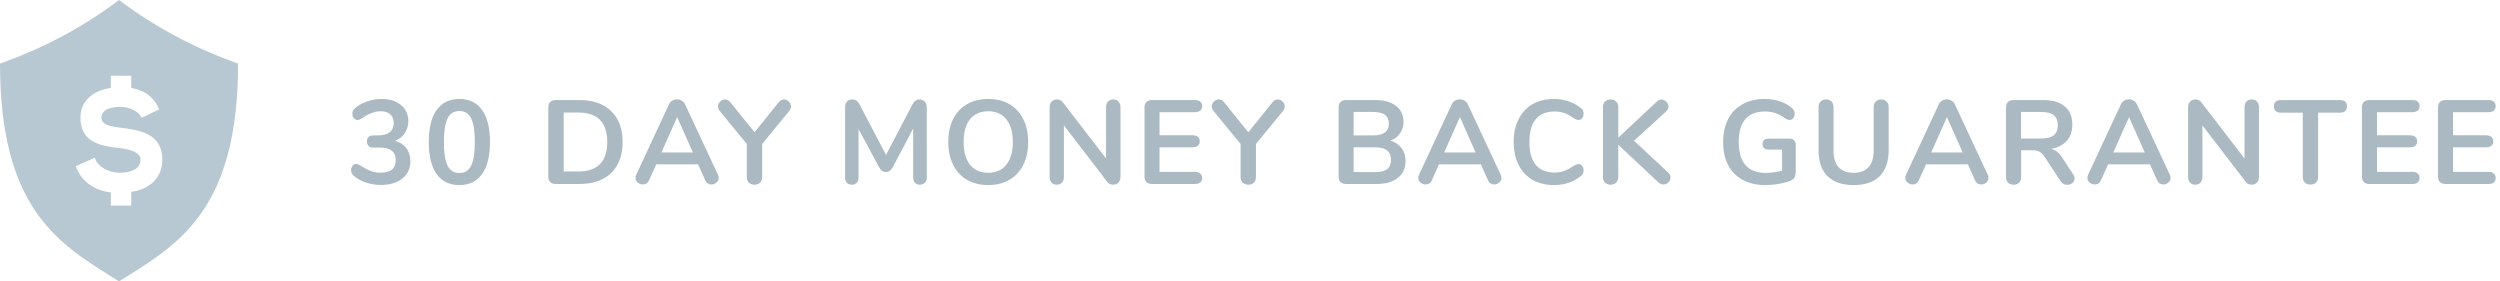 <svg width="231" height="26" viewBox="0 0 231 26" fill="none" xmlns="http://www.w3.org/2000/svg">
<path d="M36.488 13.018C36.95 13.135 37.302 13.359 37.544 13.689C37.793 14.012 37.918 14.415 37.918 14.899C37.918 15.566 37.672 16.098 37.181 16.494C36.69 16.89 36.026 17.088 35.19 17.088C34.713 17.088 34.255 17.015 33.815 16.868C33.375 16.721 33.001 16.516 32.693 16.252C32.524 16.105 32.44 15.933 32.44 15.735C32.44 15.574 32.484 15.438 32.572 15.328C32.667 15.211 32.777 15.152 32.902 15.152C32.975 15.152 33.041 15.167 33.1 15.196C33.159 15.218 33.239 15.258 33.342 15.317C33.65 15.522 33.943 15.68 34.222 15.79C34.501 15.9 34.805 15.955 35.135 15.955C35.619 15.955 35.978 15.86 36.213 15.669C36.448 15.471 36.565 15.174 36.565 14.778C36.565 14.389 36.44 14.103 36.191 13.92C35.949 13.729 35.571 13.634 35.058 13.634H34.431C34.262 13.634 34.13 13.579 34.035 13.469C33.947 13.352 33.903 13.22 33.903 13.073C33.903 12.919 33.947 12.787 34.035 12.677C34.13 12.567 34.262 12.512 34.431 12.512H34.871C35.876 12.512 36.378 12.134 36.378 11.379C36.378 11.027 36.272 10.756 36.059 10.565C35.846 10.374 35.553 10.279 35.179 10.279C34.644 10.279 34.072 10.492 33.463 10.917C33.36 10.976 33.28 11.02 33.221 11.049C33.162 11.071 33.096 11.082 33.023 11.082C32.898 11.082 32.788 11.027 32.693 10.917C32.605 10.8 32.561 10.66 32.561 10.499C32.561 10.389 32.579 10.297 32.616 10.224C32.66 10.143 32.726 10.063 32.814 9.982C33.122 9.725 33.489 9.524 33.914 9.377C34.347 9.223 34.787 9.146 35.234 9.146C35.997 9.146 36.602 9.333 37.049 9.707C37.504 10.081 37.731 10.58 37.731 11.203C37.724 11.628 37.61 12.002 37.39 12.325C37.177 12.64 36.877 12.871 36.488 13.018ZM42.446 17.099C41.529 17.099 40.829 16.762 40.345 16.087C39.861 15.405 39.619 14.415 39.619 13.117C39.619 11.826 39.861 10.844 40.345 10.169C40.829 9.487 41.529 9.146 42.446 9.146C43.362 9.146 44.063 9.487 44.547 10.169C45.031 10.844 45.273 11.826 45.273 13.117C45.273 14.408 45.031 15.394 44.547 16.076C44.063 16.758 43.362 17.099 42.446 17.099ZM42.446 15.988C42.944 15.988 43.307 15.761 43.535 15.306C43.762 14.844 43.876 14.114 43.876 13.117C43.876 12.112 43.762 11.386 43.535 10.939C43.307 10.484 42.944 10.257 42.446 10.257C41.947 10.257 41.584 10.484 41.357 10.939C41.129 11.394 41.016 12.12 41.016 13.117C41.016 14.114 41.129 14.844 41.357 15.306C41.584 15.761 41.947 15.988 42.446 15.988ZM51.346 17C51.133 17 50.964 16.941 50.84 16.824C50.722 16.707 50.664 16.542 50.664 16.329V9.916C50.664 9.703 50.722 9.538 50.84 9.421C50.964 9.304 51.133 9.245 51.346 9.245H53.524C54.792 9.245 55.775 9.586 56.472 10.268C57.176 10.943 57.528 11.892 57.528 13.117C57.528 14.349 57.176 15.306 56.472 15.988C55.775 16.663 54.792 17 53.524 17H51.346ZM53.436 15.845C55.218 15.845 56.109 14.936 56.109 13.117C56.109 11.306 55.218 10.4 53.436 10.4H52.083V15.845H53.436ZM66.342 16.153C66.386 16.248 66.408 16.344 66.408 16.439C66.408 16.608 66.339 16.751 66.199 16.868C66.067 16.985 65.913 17.044 65.737 17.044C65.62 17.044 65.51 17.015 65.407 16.956C65.305 16.89 65.224 16.791 65.165 16.659L64.505 15.185H60.633L59.973 16.659C59.915 16.791 59.834 16.89 59.731 16.956C59.629 17.015 59.515 17.044 59.39 17.044C59.222 17.044 59.068 16.985 58.928 16.868C58.789 16.751 58.719 16.608 58.719 16.439C58.719 16.344 58.741 16.248 58.785 16.153L61.821 9.63C61.887 9.483 61.986 9.373 62.118 9.3C62.258 9.219 62.404 9.179 62.558 9.179C62.712 9.179 62.855 9.219 62.987 9.3C63.127 9.373 63.229 9.483 63.295 9.63L66.342 16.153ZM61.117 14.085H64.021L62.569 10.818L61.117 14.085ZM71.965 9.432C72.097 9.271 72.255 9.19 72.438 9.19C72.607 9.19 72.757 9.256 72.889 9.388C73.021 9.513 73.087 9.663 73.087 9.839C73.087 9.986 73.032 10.125 72.922 10.257L70.425 13.304V16.351C70.425 16.578 70.359 16.754 70.227 16.879C70.095 17.004 69.926 17.066 69.721 17.066C69.508 17.066 69.336 17.004 69.204 16.879C69.072 16.754 69.006 16.578 69.006 16.351V13.304L66.509 10.257C66.399 10.125 66.344 9.986 66.344 9.839C66.344 9.663 66.41 9.513 66.542 9.388C66.674 9.256 66.824 9.19 66.993 9.19C67.176 9.19 67.334 9.271 67.466 9.432L69.721 12.226L71.965 9.432ZM84.951 9.19C85.156 9.19 85.321 9.256 85.446 9.388C85.571 9.513 85.633 9.681 85.633 9.894V16.406C85.633 16.611 85.574 16.773 85.457 16.89C85.34 17.007 85.186 17.066 84.995 17.066C84.804 17.066 84.654 17.007 84.544 16.89C84.434 16.773 84.379 16.611 84.379 16.406V11.874L82.509 15.416C82.421 15.577 82.326 15.698 82.223 15.779C82.12 15.852 81.999 15.889 81.86 15.889C81.721 15.889 81.6 15.852 81.497 15.779C81.394 15.706 81.299 15.585 81.211 15.416L79.33 11.929V16.406C79.33 16.604 79.271 16.765 79.154 16.89C79.044 17.007 78.894 17.066 78.703 17.066C78.512 17.066 78.362 17.007 78.252 16.89C78.142 16.773 78.087 16.611 78.087 16.406V9.894C78.087 9.681 78.146 9.513 78.263 9.388C78.388 9.256 78.553 9.19 78.758 9.19C79.044 9.19 79.268 9.348 79.429 9.663L81.871 14.316L84.302 9.663C84.463 9.348 84.68 9.19 84.951 9.19ZM91.318 17.099C90.563 17.099 89.906 16.938 89.349 16.615C88.799 16.292 88.374 15.83 88.073 15.229C87.772 14.628 87.622 13.924 87.622 13.117C87.622 12.31 87.769 11.61 88.062 11.016C88.363 10.415 88.792 9.953 89.349 9.63C89.906 9.307 90.563 9.146 91.318 9.146C92.073 9.146 92.726 9.307 93.276 9.63C93.833 9.953 94.259 10.415 94.552 11.016C94.853 11.61 95.003 12.31 95.003 13.117C95.003 13.924 94.853 14.628 94.552 15.229C94.251 15.83 93.822 16.292 93.265 16.615C92.715 16.938 92.066 17.099 91.318 17.099ZM91.318 15.966C92.029 15.966 92.583 15.72 92.979 15.229C93.382 14.738 93.584 14.034 93.584 13.117C93.584 12.2 93.382 11.5 92.979 11.016C92.583 10.525 92.029 10.279 91.318 10.279C90.599 10.279 90.038 10.525 89.635 11.016C89.239 11.5 89.041 12.2 89.041 13.117C89.041 14.034 89.239 14.738 89.635 15.229C90.038 15.72 90.599 15.966 91.318 15.966ZM102.86 9.19C103.066 9.19 103.227 9.256 103.344 9.388C103.469 9.513 103.531 9.681 103.531 9.894V16.351C103.531 16.564 103.469 16.736 103.344 16.868C103.22 17 103.058 17.066 102.86 17.066C102.626 17.066 102.446 16.982 102.321 16.813L98.306 11.588V16.351C98.306 16.564 98.248 16.736 98.13 16.868C98.013 17 97.852 17.066 97.646 17.066C97.441 17.066 97.279 17 97.162 16.868C97.045 16.736 96.986 16.564 96.986 16.351V9.894C96.986 9.681 97.049 9.513 97.173 9.388C97.298 9.256 97.463 9.19 97.668 9.19C97.895 9.19 98.072 9.274 98.196 9.443L102.2 14.646V9.894C102.2 9.681 102.259 9.513 102.376 9.388C102.501 9.256 102.662 9.19 102.86 9.19ZM106.436 17C106.223 17 106.055 16.941 105.93 16.824C105.813 16.707 105.754 16.542 105.754 16.329V9.916C105.754 9.703 105.813 9.538 105.93 9.421C106.055 9.304 106.223 9.245 106.436 9.245H110.407C110.62 9.245 110.785 9.293 110.902 9.388C111.019 9.483 111.078 9.619 111.078 9.795C111.078 9.978 111.019 10.121 110.902 10.224C110.785 10.319 110.62 10.367 110.407 10.367H107.14V12.501H110.187C110.4 12.501 110.565 12.549 110.682 12.644C110.799 12.739 110.858 12.879 110.858 13.062C110.858 13.238 110.799 13.374 110.682 13.469C110.565 13.564 110.4 13.612 110.187 13.612H107.14V15.878H110.407C110.62 15.878 110.785 15.929 110.902 16.032C111.019 16.127 111.078 16.267 111.078 16.45C111.078 16.626 111.019 16.762 110.902 16.857C110.785 16.952 110.62 17 110.407 17H106.436ZM117.589 9.432C117.721 9.271 117.879 9.19 118.062 9.19C118.231 9.19 118.381 9.256 118.513 9.388C118.645 9.513 118.711 9.663 118.711 9.839C118.711 9.986 118.656 10.125 118.546 10.257L116.049 13.304V16.351C116.049 16.578 115.983 16.754 115.851 16.879C115.719 17.004 115.551 17.066 115.345 17.066C115.133 17.066 114.96 17.004 114.828 16.879C114.696 16.754 114.63 16.578 114.63 16.351V13.304L112.133 10.257C112.023 10.125 111.968 9.986 111.968 9.839C111.968 9.663 112.034 9.513 112.166 9.388C112.298 9.256 112.449 9.19 112.617 9.19C112.801 9.19 112.958 9.271 113.09 9.432L115.345 12.226L117.589 9.432ZM128.463 12.996C128.91 13.121 129.255 13.348 129.497 13.678C129.746 14.008 129.871 14.411 129.871 14.888C129.871 15.548 129.633 16.065 129.156 16.439C128.687 16.813 128.038 17 127.209 17H124.371C124.158 17 123.99 16.941 123.865 16.824C123.748 16.707 123.689 16.542 123.689 16.329V9.916C123.689 9.703 123.748 9.538 123.865 9.421C123.99 9.304 124.158 9.245 124.371 9.245H127.099C127.906 9.245 128.536 9.425 128.991 9.784C129.453 10.136 129.684 10.631 129.684 11.269C129.684 11.68 129.574 12.035 129.354 12.336C129.141 12.637 128.844 12.857 128.463 12.996ZM125.075 12.512H126.868C127.843 12.512 128.331 12.149 128.331 11.423C128.331 11.056 128.21 10.785 127.968 10.609C127.726 10.433 127.359 10.345 126.868 10.345H125.075V12.512ZM127.055 15.9C127.568 15.9 127.942 15.808 128.177 15.625C128.412 15.442 128.529 15.156 128.529 14.767C128.529 14.378 128.408 14.089 128.166 13.898C127.931 13.707 127.561 13.612 127.055 13.612H125.075V15.9H127.055ZM138.669 16.153C138.713 16.248 138.735 16.344 138.735 16.439C138.735 16.608 138.666 16.751 138.526 16.868C138.394 16.985 138.24 17.044 138.064 17.044C137.947 17.044 137.837 17.015 137.734 16.956C137.632 16.89 137.551 16.791 137.492 16.659L136.832 15.185H132.96L132.3 16.659C132.242 16.791 132.161 16.89 132.058 16.956C131.956 17.015 131.842 17.044 131.717 17.044C131.549 17.044 131.395 16.985 131.255 16.868C131.116 16.751 131.046 16.608 131.046 16.439C131.046 16.344 131.068 16.248 131.112 16.153L134.148 9.63C134.214 9.483 134.313 9.373 134.445 9.3C134.585 9.219 134.731 9.179 134.885 9.179C135.039 9.179 135.182 9.219 135.314 9.3C135.454 9.373 135.556 9.483 135.622 9.63L138.669 16.153ZM133.444 14.085H136.348L134.896 10.818L133.444 14.085ZM143.572 17.099C142.824 17.099 142.168 16.938 141.603 16.615C141.046 16.292 140.617 15.83 140.316 15.229C140.016 14.628 139.865 13.924 139.865 13.117C139.865 12.31 140.016 11.61 140.316 11.016C140.617 10.415 141.046 9.953 141.603 9.63C142.168 9.307 142.824 9.146 143.572 9.146C144.056 9.146 144.511 9.219 144.936 9.366C145.362 9.505 145.739 9.711 146.069 9.982C146.165 10.055 146.231 10.132 146.267 10.213C146.304 10.294 146.322 10.393 146.322 10.51C146.322 10.671 146.278 10.807 146.19 10.917C146.102 11.027 145.996 11.082 145.871 11.082C145.725 11.082 145.574 11.031 145.42 10.928C145.105 10.693 144.812 10.532 144.54 10.444C144.269 10.349 143.968 10.301 143.638 10.301C142.876 10.301 142.296 10.539 141.9 11.016C141.512 11.493 141.317 12.193 141.317 13.117C141.317 14.048 141.512 14.752 141.9 15.229C142.296 15.706 142.876 15.944 143.638 15.944C143.954 15.944 144.243 15.896 144.507 15.801C144.779 15.706 145.083 15.544 145.42 15.317C145.494 15.273 145.567 15.236 145.64 15.207C145.714 15.178 145.791 15.163 145.871 15.163C145.996 15.163 146.102 15.218 146.19 15.328C146.278 15.438 146.322 15.574 146.322 15.735C146.322 15.845 146.304 15.944 146.267 16.032C146.231 16.113 146.165 16.19 146.069 16.263C145.739 16.534 145.362 16.743 144.936 16.89C144.511 17.029 144.056 17.099 143.572 17.099ZM154.13 15.933C154.276 16.072 154.35 16.23 154.35 16.406C154.35 16.575 154.284 16.725 154.152 16.857C154.027 16.982 153.877 17.044 153.701 17.044C153.517 17.044 153.349 16.967 153.195 16.813L149.532 13.381V16.351C149.532 16.564 149.466 16.736 149.334 16.868C149.209 17 149.037 17.066 148.817 17.066C148.604 17.066 148.432 17 148.3 16.868C148.175 16.736 148.113 16.564 148.113 16.351V9.894C148.113 9.681 148.175 9.513 148.3 9.388C148.432 9.256 148.604 9.19 148.817 9.19C149.037 9.19 149.209 9.256 149.334 9.388C149.466 9.513 149.532 9.681 149.532 9.894V12.721L153.074 9.399C153.206 9.267 153.356 9.201 153.525 9.201C153.693 9.201 153.84 9.267 153.965 9.399C154.097 9.524 154.163 9.67 154.163 9.839C154.163 10.008 154.089 10.162 153.943 10.301L150.984 13.007L154.13 15.933ZM165.368 12.809C165.536 12.809 165.672 12.86 165.775 12.963C165.877 13.058 165.929 13.187 165.929 13.348V15.713C165.929 16.05 165.885 16.289 165.797 16.428C165.709 16.567 165.529 16.681 165.258 16.769C164.964 16.872 164.623 16.952 164.235 17.011C163.846 17.07 163.472 17.099 163.113 17.099C162.313 17.099 161.62 16.941 161.034 16.626C160.447 16.311 159.996 15.856 159.681 15.262C159.373 14.661 159.219 13.946 159.219 13.117C159.219 12.303 159.373 11.599 159.681 11.005C159.996 10.404 160.44 9.945 161.012 9.63C161.584 9.307 162.258 9.146 163.036 9.146C164.07 9.146 164.917 9.425 165.577 9.982C165.665 10.063 165.727 10.143 165.764 10.224C165.808 10.305 165.83 10.4 165.83 10.51C165.83 10.671 165.786 10.807 165.698 10.917C165.61 11.027 165.503 11.082 165.379 11.082C165.298 11.082 165.225 11.071 165.159 11.049C165.093 11.02 165.016 10.976 164.928 10.917C164.605 10.69 164.304 10.532 164.026 10.444C163.747 10.349 163.432 10.301 163.08 10.301C162.28 10.301 161.675 10.539 161.265 11.016C160.861 11.485 160.66 12.186 160.66 13.117C160.66 15.024 161.496 15.977 163.168 15.977C163.666 15.977 164.165 15.907 164.664 15.768V13.821H163.421C163.245 13.821 163.105 13.777 163.003 13.689C162.907 13.601 162.86 13.476 162.86 13.315C162.86 13.154 162.907 13.029 163.003 12.941C163.105 12.853 163.245 12.809 163.421 12.809H165.368ZM171.279 17.099C170.216 17.099 169.409 16.824 168.859 16.274C168.309 15.724 168.034 14.921 168.034 13.865V9.894C168.034 9.681 168.096 9.513 168.221 9.388C168.346 9.256 168.514 9.19 168.727 9.19C168.94 9.19 169.108 9.256 169.233 9.388C169.358 9.513 169.42 9.681 169.42 9.894V13.942C169.42 14.609 169.578 15.115 169.893 15.46C170.208 15.797 170.67 15.966 171.279 15.966C171.88 15.966 172.339 15.794 172.654 15.449C172.969 15.104 173.127 14.602 173.127 13.942V9.894C173.127 9.681 173.189 9.513 173.314 9.388C173.439 9.256 173.607 9.19 173.82 9.19C174.033 9.19 174.201 9.256 174.326 9.388C174.451 9.513 174.513 9.681 174.513 9.894V13.865C174.513 14.914 174.238 15.717 173.688 16.274C173.138 16.824 172.335 17.099 171.279 17.099ZM183.671 16.153C183.715 16.248 183.737 16.344 183.737 16.439C183.737 16.608 183.667 16.751 183.528 16.868C183.396 16.985 183.242 17.044 183.066 17.044C182.948 17.044 182.838 17.015 182.736 16.956C182.633 16.89 182.552 16.791 182.494 16.659L181.834 15.185H177.962L177.302 16.659C177.243 16.791 177.162 16.89 177.06 16.956C176.957 17.015 176.843 17.044 176.719 17.044C176.55 17.044 176.396 16.985 176.257 16.868C176.117 16.751 176.048 16.608 176.048 16.439C176.048 16.344 176.07 16.248 176.114 16.153L179.15 9.63C179.216 9.483 179.315 9.373 179.447 9.3C179.586 9.219 179.733 9.179 179.887 9.179C180.041 9.179 180.184 9.219 180.316 9.3C180.455 9.373 180.558 9.483 180.624 9.63L183.671 16.153ZM178.446 14.085H181.35L179.898 10.818L178.446 14.085ZM191.56 16.109C191.648 16.241 191.692 16.369 191.692 16.494C191.692 16.663 191.622 16.802 191.483 16.912C191.351 17.022 191.193 17.077 191.01 17.077C190.892 17.077 190.779 17.051 190.669 17C190.566 16.941 190.478 16.857 190.405 16.747L188.942 14.525C188.795 14.29 188.637 14.125 188.469 14.03C188.307 13.935 188.095 13.887 187.831 13.887H186.753V16.351C186.753 16.571 186.69 16.747 186.566 16.879C186.441 17.004 186.272 17.066 186.06 17.066C185.847 17.066 185.675 17.004 185.543 16.879C185.418 16.747 185.356 16.571 185.356 16.351V9.916C185.356 9.703 185.414 9.538 185.532 9.421C185.656 9.304 185.825 9.245 186.038 9.245H188.788C189.668 9.245 190.335 9.443 190.79 9.839C191.252 10.228 191.483 10.792 191.483 11.533C191.483 12.134 191.31 12.629 190.966 13.018C190.628 13.399 190.148 13.645 189.525 13.755C189.737 13.806 189.924 13.898 190.086 14.03C190.247 14.162 190.405 14.345 190.559 14.58L191.56 16.109ZM188.59 12.798C189.125 12.798 189.517 12.699 189.767 12.501C190.016 12.296 190.141 11.984 190.141 11.566C190.141 11.141 190.016 10.833 189.767 10.642C189.517 10.444 189.125 10.345 188.59 10.345H186.742V12.798H188.59ZM200.497 16.153C200.541 16.248 200.563 16.344 200.563 16.439C200.563 16.608 200.494 16.751 200.354 16.868C200.222 16.985 200.068 17.044 199.892 17.044C199.775 17.044 199.665 17.015 199.562 16.956C199.46 16.89 199.379 16.791 199.32 16.659L198.66 15.185H194.788L194.128 16.659C194.07 16.791 193.989 16.89 193.886 16.956C193.784 17.015 193.67 17.044 193.545 17.044C193.377 17.044 193.223 16.985 193.083 16.868C192.944 16.751 192.874 16.608 192.874 16.439C192.874 16.344 192.896 16.248 192.94 16.153L195.976 9.63C196.042 9.483 196.141 9.373 196.273 9.3C196.413 9.219 196.559 9.179 196.713 9.179C196.867 9.179 197.01 9.219 197.142 9.3C197.282 9.373 197.384 9.483 197.45 9.63L200.497 16.153ZM195.272 14.085H198.176L196.724 10.818L195.272 14.085ZM208.056 9.19C208.262 9.19 208.423 9.256 208.54 9.388C208.665 9.513 208.727 9.681 208.727 9.894V16.351C208.727 16.564 208.665 16.736 208.54 16.868C208.416 17 208.254 17.066 208.056 17.066C207.822 17.066 207.642 16.982 207.517 16.813L203.502 11.588V16.351C203.502 16.564 203.444 16.736 203.326 16.868C203.209 17 203.048 17.066 202.842 17.066C202.637 17.066 202.476 17 202.358 16.868C202.241 16.736 202.182 16.564 202.182 16.351V9.894C202.182 9.681 202.245 9.513 202.369 9.388C202.494 9.256 202.659 9.19 202.864 9.19C203.092 9.19 203.268 9.274 203.392 9.443L207.396 14.646V9.894C207.396 9.681 207.455 9.513 207.572 9.388C207.697 9.256 207.858 9.19 208.056 9.19ZM213.491 17.055C213.271 17.055 213.095 16.993 212.963 16.868C212.838 16.736 212.776 16.564 212.776 16.351V10.411H210.774C210.334 10.411 210.114 10.217 210.114 9.828C210.114 9.439 210.334 9.245 210.774 9.245H216.197C216.637 9.245 216.857 9.439 216.857 9.828C216.857 10.217 216.637 10.411 216.197 10.411H214.195V16.351C214.195 16.564 214.129 16.736 213.997 16.868C213.872 16.993 213.704 17.055 213.491 17.055ZM218.928 17C218.715 17 218.547 16.941 218.422 16.824C218.305 16.707 218.246 16.542 218.246 16.329V9.916C218.246 9.703 218.305 9.538 218.422 9.421C218.547 9.304 218.715 9.245 218.928 9.245H222.899C223.112 9.245 223.277 9.293 223.394 9.388C223.511 9.483 223.57 9.619 223.57 9.795C223.57 9.978 223.511 10.121 223.394 10.224C223.277 10.319 223.112 10.367 222.899 10.367H219.632V12.501H222.679C222.892 12.501 223.057 12.549 223.174 12.644C223.291 12.739 223.35 12.879 223.35 13.062C223.35 13.238 223.291 13.374 223.174 13.469C223.057 13.564 222.892 13.612 222.679 13.612H219.632V15.878H222.899C223.112 15.878 223.277 15.929 223.394 16.032C223.511 16.127 223.57 16.267 223.57 16.45C223.57 16.626 223.511 16.762 223.394 16.857C223.277 16.952 223.112 17 222.899 17H218.928ZM225.956 17C225.743 17 225.574 16.941 225.45 16.824C225.332 16.707 225.274 16.542 225.274 16.329V9.916C225.274 9.703 225.332 9.538 225.45 9.421C225.574 9.304 225.743 9.245 225.956 9.245H229.927C230.139 9.245 230.304 9.293 230.422 9.388C230.539 9.483 230.598 9.619 230.598 9.795C230.598 9.978 230.539 10.121 230.422 10.224C230.304 10.319 230.139 10.367 229.927 10.367H226.66V12.501H229.707C229.919 12.501 230.084 12.549 230.202 12.644C230.319 12.739 230.378 12.879 230.378 13.062C230.378 13.238 230.319 13.374 230.202 13.469C230.084 13.564 229.919 13.612 229.707 13.612H226.66V15.878H229.927C230.139 15.878 230.304 15.929 230.422 16.032C230.539 16.127 230.598 16.267 230.598 16.45C230.598 16.626 230.539 16.762 230.422 16.857C230.304 16.952 230.139 17 229.927 17H225.956Z" fill="#AAB9C2"/>
<path fill-rule="evenodd" clip-rule="evenodd" d="M22 5.881C18.163 4.507 14.473 2.628 11 0C7.527 2.628 3.837 4.507 0 5.881C0 19.123 5.308 22.441 10.321 25.574C10.548 25.716 10.775 25.858 11 26C11.225 25.858 11.452 25.716 11.679 25.574C16.692 22.441 22 19.123 22 5.881ZM12.132 17.719V19V19H10.239V17.781C8.712 17.593 7.59 16.796 7.07 15.525L7 15.354L8.756 14.577L8.825 14.748C9.104 15.44 10.069 15.962 11.07 15.962C11.52 15.962 12.986 15.875 12.986 14.769C12.986 14.19 12.36 13.843 11.013 13.677L11.011 13.677C9.5 13.5 7.43 13.258 7.43 10.876C7.43 9.415 8.477 8.394 10.239 8.123V7H12.131V8.127C12.949 8.278 14.028 8.65 14.631 9.936L14.711 10.106L13.094 10.887L13.012 10.745C12.73 10.256 11.898 9.874 11.118 9.874C10.593 9.874 9.372 9.971 9.372 10.876C9.372 11.527 10.159 11.676 11.188 11.805C12.797 12.011 15 12.295 15 14.769C15 16.59 13.585 17.549 12.132 17.719Z" fill="#B7C8D2"/>
</svg>
